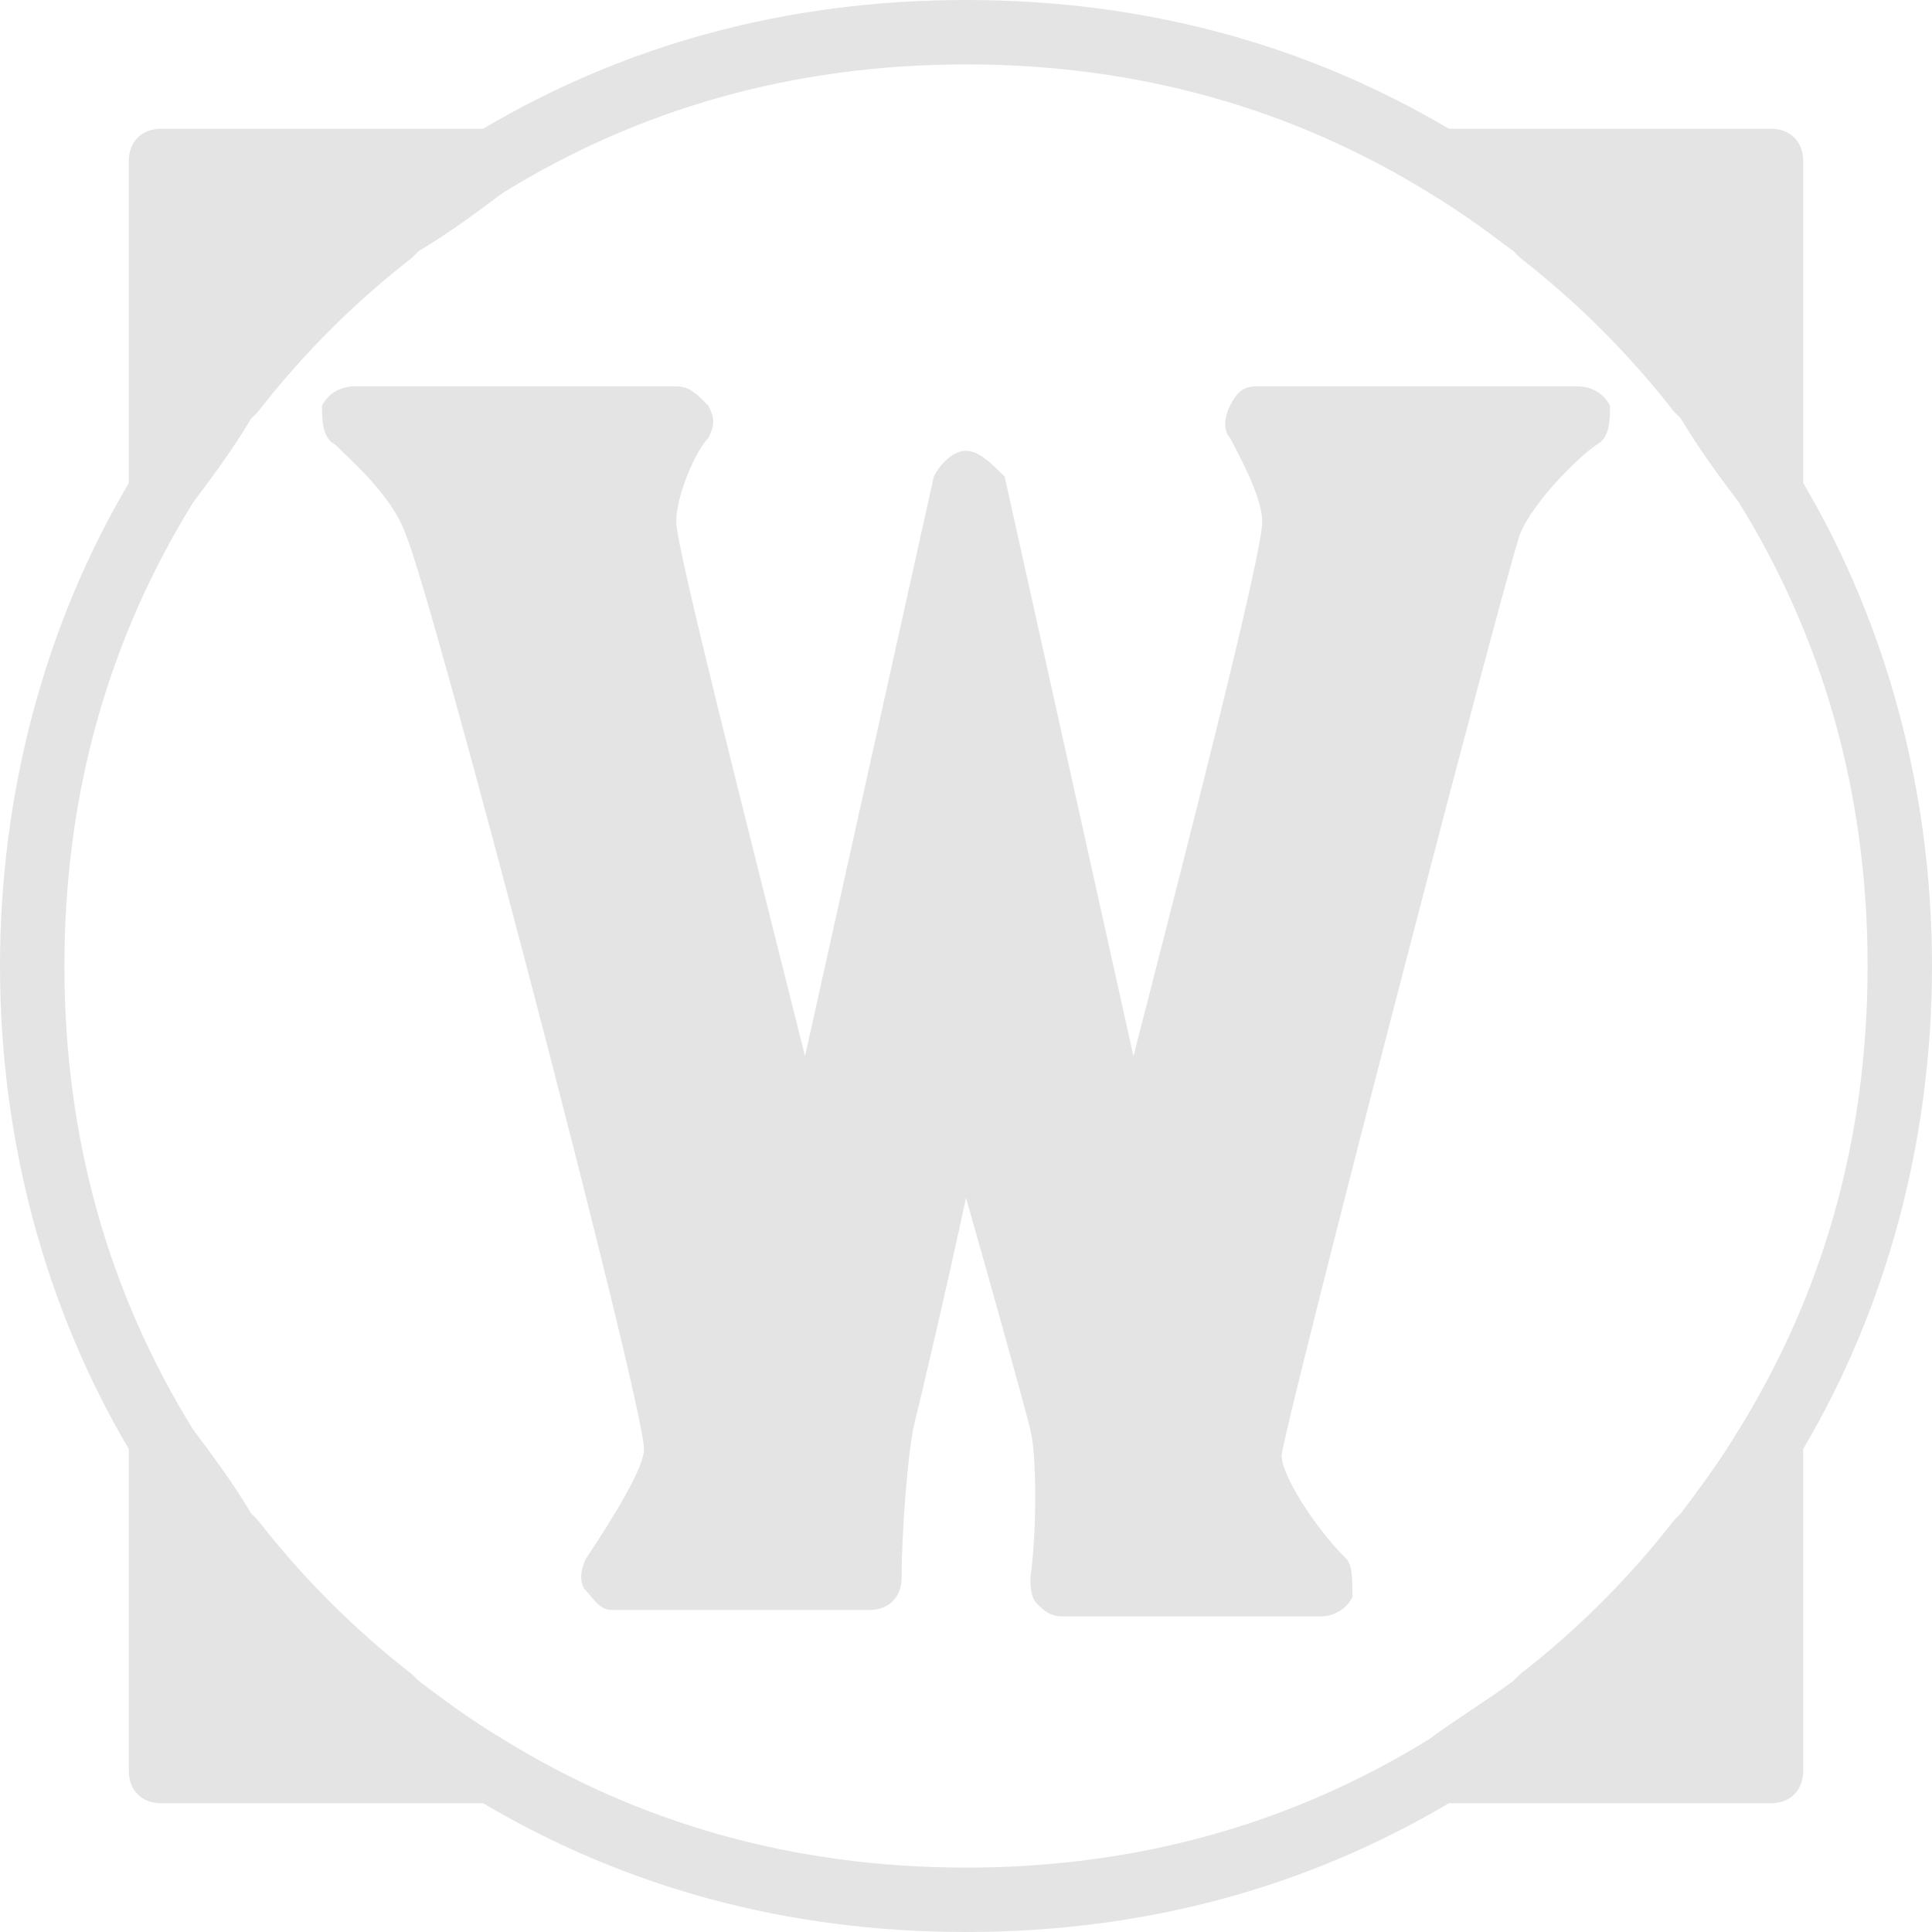 <svg width="30" height="30" viewBox="0 0 30 30" fill="none" xmlns="http://www.w3.org/2000/svg">
<g clip-path="url(#clip0_3252_15827)">
<path d="M20.9 24.2C20.4 23.7 19.9 22.9 19.9 22.6C20 21.9 23.3 9.2 23.6 8.3C23.8 7.8 24.5 7.1 24.8 6.9C25 6.8 25 6.5 25 6.3C24.9 6.1 24.7 6 24.5 6H19.5C19.3 6 19.2 6.1 19.1 6.3C19 6.5 19 6.7 19.1 6.8C19.2 7 19.6 7.7 19.6 8.1C19.6 8.6 18.5 12.9 17.6 16.4L15.6 7.4C15.4 7.2 15.2 7 15 7C14.8 7 14.6 7.2 14.5 7.4L12.5 16.4C11.6 12.8 10.5 8.5 10.5 8.1C10.5 7.7 10.8 7 11 6.8C11.1 6.6 11.1 6.5 11 6.3C10.8 6.1 10.7 6 10.5 6H5.5C5.3 6 5.1 6.1 5 6.3C5 6.5 5 6.8 5.2 6.9C5.4 7.1 6.1 7.7 6.3 8.3C6.7 9.2 10 21.8 10 22.5C10 22.8 9.5 23.6 9.1 24.2C9 24.4 9 24.6 9.1 24.7C9.2 24.8 9.3 25 9.5 25H13.5C13.8 25 14 24.8 14 24.5C14 23.8 14.1 22.5 14.2 22.1C14.3 21.7 14.7 20 15 18.6C15.4 20 15.9 21.8 16 22.2C16.1 22.6 16.1 23.8 16 24.5C16 24.6 16 24.8 16.1 24.9C16.2 25 16.3 25.1 16.5 25.1H20.5C20.7 25.1 20.9 25 21 24.8C21 24.5 21 24.3 20.9 24.2Z" fill="#E4E4E4"/>
<path d="M30 15C30 12.3 29.3 9.7 28 7.5V2.5C28 2.2 27.8 2 27.5 2H22.5C20.3 0.7 17.8 0 15 0C12.2 0 9.7 0.7 7.5 2H2.5C2.2 2 2 2.2 2 2.5V7.5C0.7 9.7 0 12.3 0 15C0 17.7 0.7 20.3 2 22.5V27.5C2 27.8 2.2 28 2.5 28H7.5C9.7 29.3 12.2 30 15 30C17.8 30 20.3 29.3 22.5 28H27.5C27.8 28 28 27.8 28 27.5V22.5C29.3 20.3 30 17.7 30 15ZM7.8 27C7.3 26.7 6.9 26.4 6.5 26.1L6.4 26C5.5 25.3 4.7 24.5 4 23.6L3.9 23.5C3.6 23 3.3 22.6 3 22.2C1.7 20.1 1 17.7 1 15C1 12.3 1.7 9.9 3 7.8C3.3 7.4 3.6 7 3.9 6.5L4 6.4C4.7 5.5 5.5 4.7 6.4 4L6.5 3.9C7 3.6 7.4 3.3 7.8 3C9.9 1.7 12.3 1 15 1C17.7 1 20.1 1.7 22.2 3C22.7 3.3 23.1 3.6 23.5 3.9L23.6 4C24.5 4.7 25.3 5.5 26 6.4L26.1 6.5C26.4 7 26.7 7.4 27 7.8C28.3 9.9 29 12.3 29 15C29 17.7 28.3 20.1 27 22.2C26.7 22.7 26.4 23.1 26.1 23.5L26 23.6C25.3 24.5 24.5 25.3 23.6 26L23.5 26.1C23.1 26.4 22.6 26.7 22.2 27C20.1 28.3 17.7 29 15 29C12.3 29 9.9 28.3 7.8 27Z" fill="#E4E4E4"/>
</g>
<defs>
<clipPath id="clip0_3252_15827">
<rect width="30" height="30" fill="white"/>
</clipPath>
</defs>
</svg>
